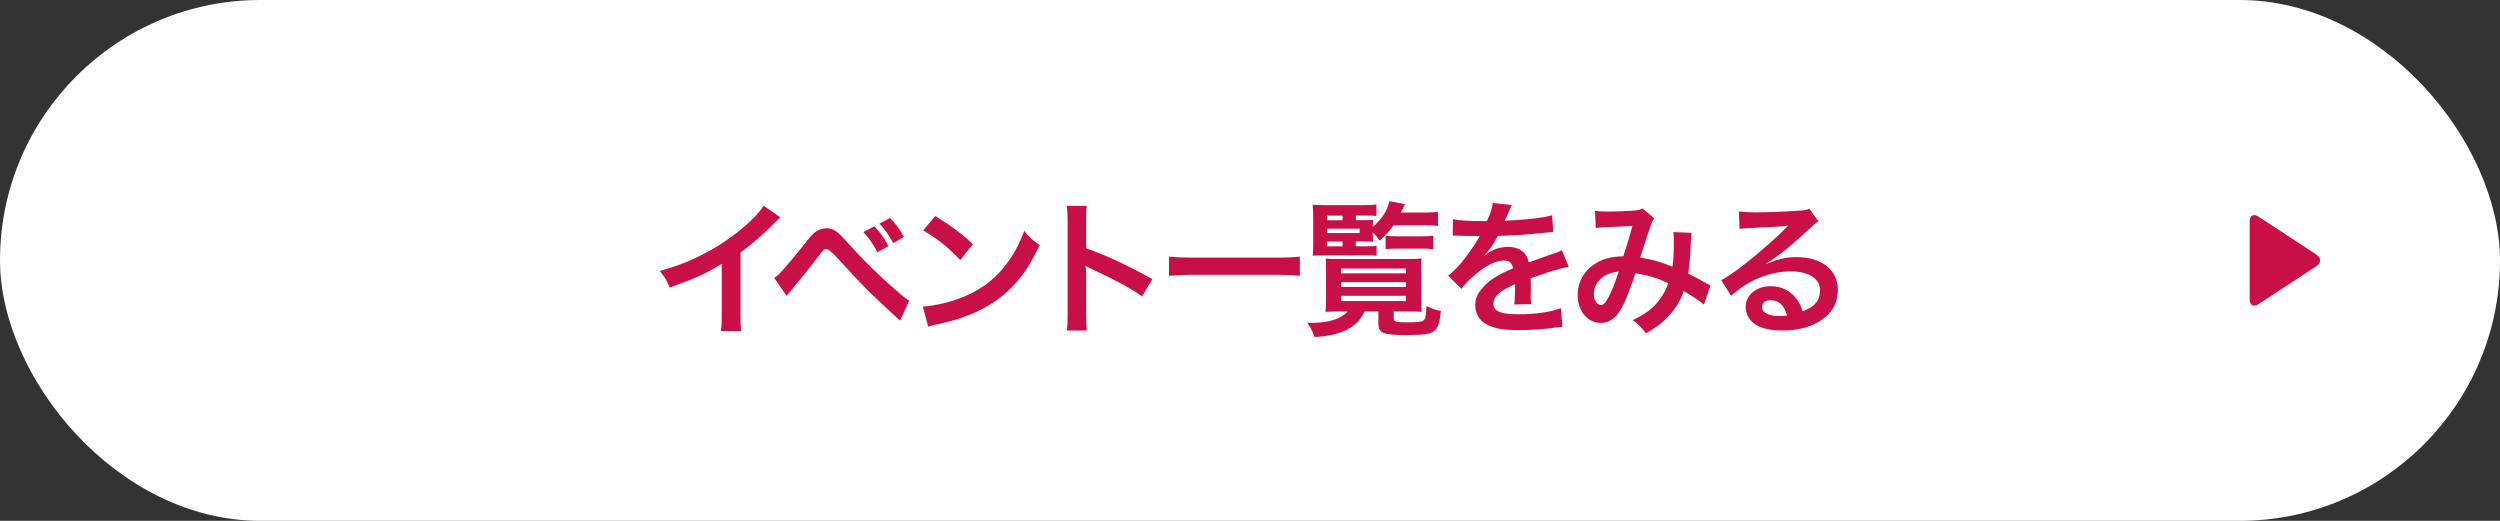 <?xml version="1.0" encoding="UTF-8"?>
<svg id="_レイヤー_2" data-name="レイヤー 2" xmlns="http://www.w3.org/2000/svg" viewBox="0 0 480 100">
  <rect x="0" y="0" width="480" height="100" fill="#333333" stroke="none"/>
  <defs>
    <style>
      .cls-1 {
        fill: #c80f46;
      }

      .cls-2 {
        fill: #fff;
      }
    </style>
  </defs>
  <g id="new_shop" data-name="new shop">
    <g>
      <rect class="cls-2" y="0" width="480" height="100" rx="50" ry="50"/>
      <g>
        <path class="cls-1" d="M149.83,41.73c-.48.42-.62.53-1.04.98-2.1,2.18-4.2,4-6.61,5.77v11.96c0,1.54.03,2.35.14,3.11h-3.92c.14-.81.17-1.37.17-3.02v-9.86c-3.28,1.96-4.84,2.69-10,4.54-.59-1.46-.9-1.93-1.88-3.19,5.54-1.51,10.25-3.84,14.7-7.28,2.49-1.93,4.4-3.86,5.21-5.24l3.22,2.24Z"/>
        <path class="cls-1" d="M148.65,53.35c.45-.28.67-.48,1.01-.81.81-.81,3.56-4.06,5.01-5.96.95-1.23,1.54-1.85,2.1-2.18.59-.39,1.23-.56,1.9-.56,1.37,0,2.04.45,4.17,2.86,2.88,3.22,5.77,6.08,9.07,8.93,1.48,1.29,1.99,1.68,2.66,2.1l-1.76,3.84c-5.6-5.12-6.86-6.38-11.84-11.82q-1.79-1.96-2.27-1.96c-.45,0-.56.08-1.71,1.62-1.18,1.57-3.05,3.89-5.01,6.24-.42.48-.56.67-.95,1.15l-2.38-3.44ZM167.86,43.44c1.18,1.23,1.71,1.96,2.72,3.81l-2.1,1.18c-.92-1.68-1.65-2.74-2.72-3.86l2.1-1.12ZM171.5,46.66c-.87-1.57-1.6-2.58-2.63-3.72l2.02-1.09c1.12,1.18,1.79,2.04,2.66,3.64l-2.04,1.18Z"/>
        <path class="cls-1" d="M177.18,58.86c2.41-.14,5.74-.95,8.29-2.07,3.5-1.51,6.1-3.67,8.32-6.86,1.23-1.79,2.02-3.33,2.86-5.6,1.09,1.32,1.54,1.74,2.97,2.74-2.38,5.12-5.04,8.43-8.88,10.98-2.86,1.9-6.33,3.28-10.67,4.2-1.12.22-1.2.25-1.85.48l-1.04-3.86ZM179.56,41.48c3.33,2.07,5.07,3.36,7.22,5.4l-2.41,3.05c-2.24-2.38-4.54-4.23-7.14-5.68l2.32-2.77Z"/>
        <path class="cls-1" d="M204.81,63.48c.14-.9.17-1.65.17-3.14v-17.95c0-1.37-.06-2.1-.17-2.86h3.84c-.11.84-.11,1.2-.11,2.94v5.21c3.84,1.34,8.23,3.39,12.71,5.91l-1.96,3.3c-2.32-1.6-5.24-3.19-9.91-5.35-.64-.31-.73-.34-.95-.48.08.78.11,1.12.11,1.9v7.39c0,1.46.03,2.18.11,3.11h-3.84Z"/>
        <path class="cls-1" d="M249.57,52.96c-1.29-.14-2.58-.2-4.26-.2h-16.58c-1.57,0-3.02.08-4.28.2v-3.7c1.2.14,2.46.2,4.28.2h16.58c1.88,0,3.16-.06,4.26-.2v3.7Z"/>
        <path class="cls-1" d="M257.46,59.79c-1.12,0-2.44.03-2.97.08.06-.48.11-1.65.11-2.8v-5.4c0-.87,0-1.23-.06-2.02.56.06,1.46.08,2.8.08h12.88c1.4,0,1.96-.03,2.72-.11-.06.62-.08,1.04-.08,2.02v5.26c0,1.26.06,2.58.11,2.97-.56-.06-1.74-.08-2.94-.08h-2.44v1.26c0,.73.31.84,2.49.84,2.32,0,3.05-.11,3.39-.5.22-.28.34-.98.42-2.63,1.09.53,1.79.76,2.77.95-.25,2.3-.59,3.28-1.29,3.84-.7.59-1.99.78-5.29.78-4.54,0-5.43-.36-5.43-2.18v-2.35h-2.66c-1.34,3.05-4.51,4.68-9.6,4.9-.42-1.12-.64-1.6-1.4-2.74.36.03.64.03.84.03,3.3,0,5.66-.76,6.92-2.18h-1.29ZM260.32,47.3h1.68c1.15,0,1.88-.03,2.3-.11v1.9c-.76-.06-1.29-.08-2.3-.08h-7.76c-.9,0-1.4.03-2.18.08.06-.76.08-1.4.08-2.8v-4.12c0-1.32-.03-2.21-.11-2.86.7.06,1.46.08,2.86.08h6.69c1.26,0,1.96-.03,2.69-.14v2.21c-.59-.06-1.23-.08-2.21-.08h-1.74v.9h1.46c.87,0,1.48-.03,1.88-.06-.06.39-.06.45-.08,1.34,1.71-1.46,2.63-2.88,3.22-4.93l2.94.56c-.36.84-.5,1.15-.76,1.62h4.65c1.04,0,1.79-.06,2.46-.14v2.72c-.7-.11-1.46-.14-2.46-.14h-6.08c-.87,1.23-1.46,1.88-2.66,2.94-.48-.67-.64-.9-1.32-1.6v.48c0,.7.03.9.08,1.34-.56-.03-1.06-.06-1.99-.06h-1.34v.92ZM257.77,42.29v-.9h-2.97v.9h2.97ZM261.05,44.75v-.84h-6.24v.84h6.24ZM254.8,46.38v.92h2.97v-.92h-2.97ZM257.49,52.48h12.46v-.92h-12.46v.92ZM257.49,55.11h12.46v-.95h-12.46v.95ZM257.49,57.8h12.46v-1.01h-12.46v1.01ZM266.03,45.26c.48.08,1.37.11,2.24.11h4.48c1.15,0,1.82-.03,2.44-.11v2.58c-.7-.08-1.29-.11-2.41-.11h-4.34c-1.06,0-1.79.03-2.41.11v-2.58Z"/>
        <path class="cls-1" d="M278.99,42.09c1.15.25,2.94.36,6.5.36.76-1.68,1.01-2.52,1.12-3.47l3.67.39q-.17.28-1.12,2.52c-.14.31-.2.39-.25.5q.22-.03,1.76-.11c3.25-.2,5.8-.5,7.34-.95l.2,3.19q-.78.06-2.21.22c-2.04.25-5.6.48-8.43.56-.81,1.6-1.6,2.72-2.58,3.72l.03.06q.2-.14.56-.42c1.04-.78,2.52-1.26,3.95-1.26,2.18,0,3.56,1.04,4,2.97,2.16-.78,3.58-1.29,4.28-1.51,1.51-.53,1.62-.56,2.07-.84l1.32,3.22c-.78.11-1.62.34-3.11.76-.39.11-1.79.59-4.2,1.43v.31q.03.73.03,1.12v1.12c-.03.48-.03.73-.03.92,0,.62.03,1.01.08,1.48l-3.25.08c.11-.5.17-1.93.17-3.25v-.67c-1.37.64-2.1,1.04-2.69,1.46-.98.73-1.46,1.48-1.46,2.3,0,1.46,1.34,2.04,4.73,2.04s6.24-.42,8.23-1.18l.28,3.61c-.48,0-.62.03-1.29.11-2.02.31-4.7.5-7.17.5-2.97,0-4.82-.34-6.24-1.18-1.29-.73-2.04-2.07-2.04-3.61,0-1.15.34-2.04,1.23-3.11,1.26-1.57,2.86-2.63,6.02-3.95-.14-1.04-.7-1.51-1.71-1.51-1.62,0-3.58.98-5.74,2.88-1.18.98-1.82,1.68-2.44,2.55l-2.55-2.52c.73-.56,1.54-1.34,2.52-2.49,1.09-1.29,2.8-3.72,3.36-4.79q.11-.22.22-.36c-.11,0-.48.03-.48.03-.45,0-2.91-.06-3.53-.06q-.53-.03-.78-.03c-.08,0-.25,0-.45.03l.06-3.19Z"/>
        <path class="cls-1" d="M306.23,40.47c.64.11,1.34.14,2.83.14,1.68,0,4.17-.11,5.21-.25.56-.06.76-.11,1.12-.34l2.21,1.9c-.25.34-.39.64-.59,1.18-.14.34-1.85,5.49-2.1,6.36,2.18.31,4.06.84,6.19,1.76.22-1.43.28-2.58.28-5.18,0-.62-.03-.92-.11-1.48l3.53.14c-.11.59-.14.81-.17,1.88-.08,2.46-.22,4.14-.5,5.94.9.45,2.13,1.09,3,1.6.76.45.87.48,1.29.67l-1.26,3.7c-.81-.7-2.44-1.79-3.86-2.6-.78,2.07-1.62,3.44-3.05,4.93-1.23,1.29-2.63,2.32-4.23,3.16-1.18-1.46-1.46-1.74-2.55-2.52,2.1-1.01,3.19-1.74,4.34-2.94,1.12-1.2,2.04-2.72,2.49-4.14-1.99-.95-3.64-1.48-6.3-1.93-1.23,3.7-1.96,5.49-2.77,6.89-1.04,1.79-2.3,2.66-3.84,2.66-2.58,0-4.48-2.27-4.48-5.32,0-2.58,1.26-4.76,3.47-6.13,1.46-.9,2.94-1.26,5.29-1.34.73-2.21,1.06-3.28,1.76-5.85-1.43.11-2.1.14-4.84.25-1.15.06-1.65.08-2.21.17l-.14-3.28ZM307.07,53.8c-.7.76-1.06,1.71-1.06,2.69,0,1.15.62,2.07,1.37,2.07.53,0,.95-.5,1.6-1.76.56-1.12,1.23-2.86,1.82-4.68-1.88.28-2.86.73-3.72,1.68Z"/>
        <path class="cls-1" d="M339.12,50.66c2.55-1.01,3.78-1.29,5.88-1.29,4.79,0,7.87,2.46,7.87,6.3,0,2.66-1.32,4.79-3.81,6.19-1.82,1.04-4.2,1.6-6.78,1.6-2.35,0-4.31-.45-5.43-1.29-1.06-.78-1.68-1.96-1.68-3.22,0-2.32,2.02-4,4.82-4,1.96,0,3.67.81,4.84,2.3.56.7.87,1.32,1.29,2.52,2.32-.87,3.33-2.07,3.33-4.06,0-2.18-2.16-3.61-5.54-3.61-4.09,0-8.18,1.65-11.54,4.7l-1.9-3.02c.98-.48,2.1-1.23,3.95-2.63,2.6-1.99,6.24-5.12,8.37-7.28l.5-.5-.03-.03c-1.06.14-2.86.25-7.92.48-.62.03-.81.06-1.34.14l-.14-3.36c.95.11,1.76.17,3.3.17,2.38,0,5.8-.14,8.51-.34.98-.08,1.29-.14,1.74-.36l1.74,2.46c-.48.25-.67.42-1.46,1.15-1.4,1.29-3.44,3.11-4.4,3.92-.5.42-2.52,1.93-3.08,2.3q-.7.48-1.15.73l.06.06ZM339.96,57.63c-1.01,0-1.65.5-1.65,1.29,0,1.12,1.26,1.76,3.33,1.76.53,0,.67,0,1.46-.11-.5-1.93-1.57-2.94-3.14-2.94Z"/>
      </g>
      <path class="cls-1" d="M431.94,57.51c0,1.1.75,1.51,1.67.9l11.16-7.32c.92-.6.92-1.59,0-2.19l-11.16-7.32c-.92-.6-1.67-.2-1.67.9v15.02Z"/>
    </g>
  </g>
</svg>